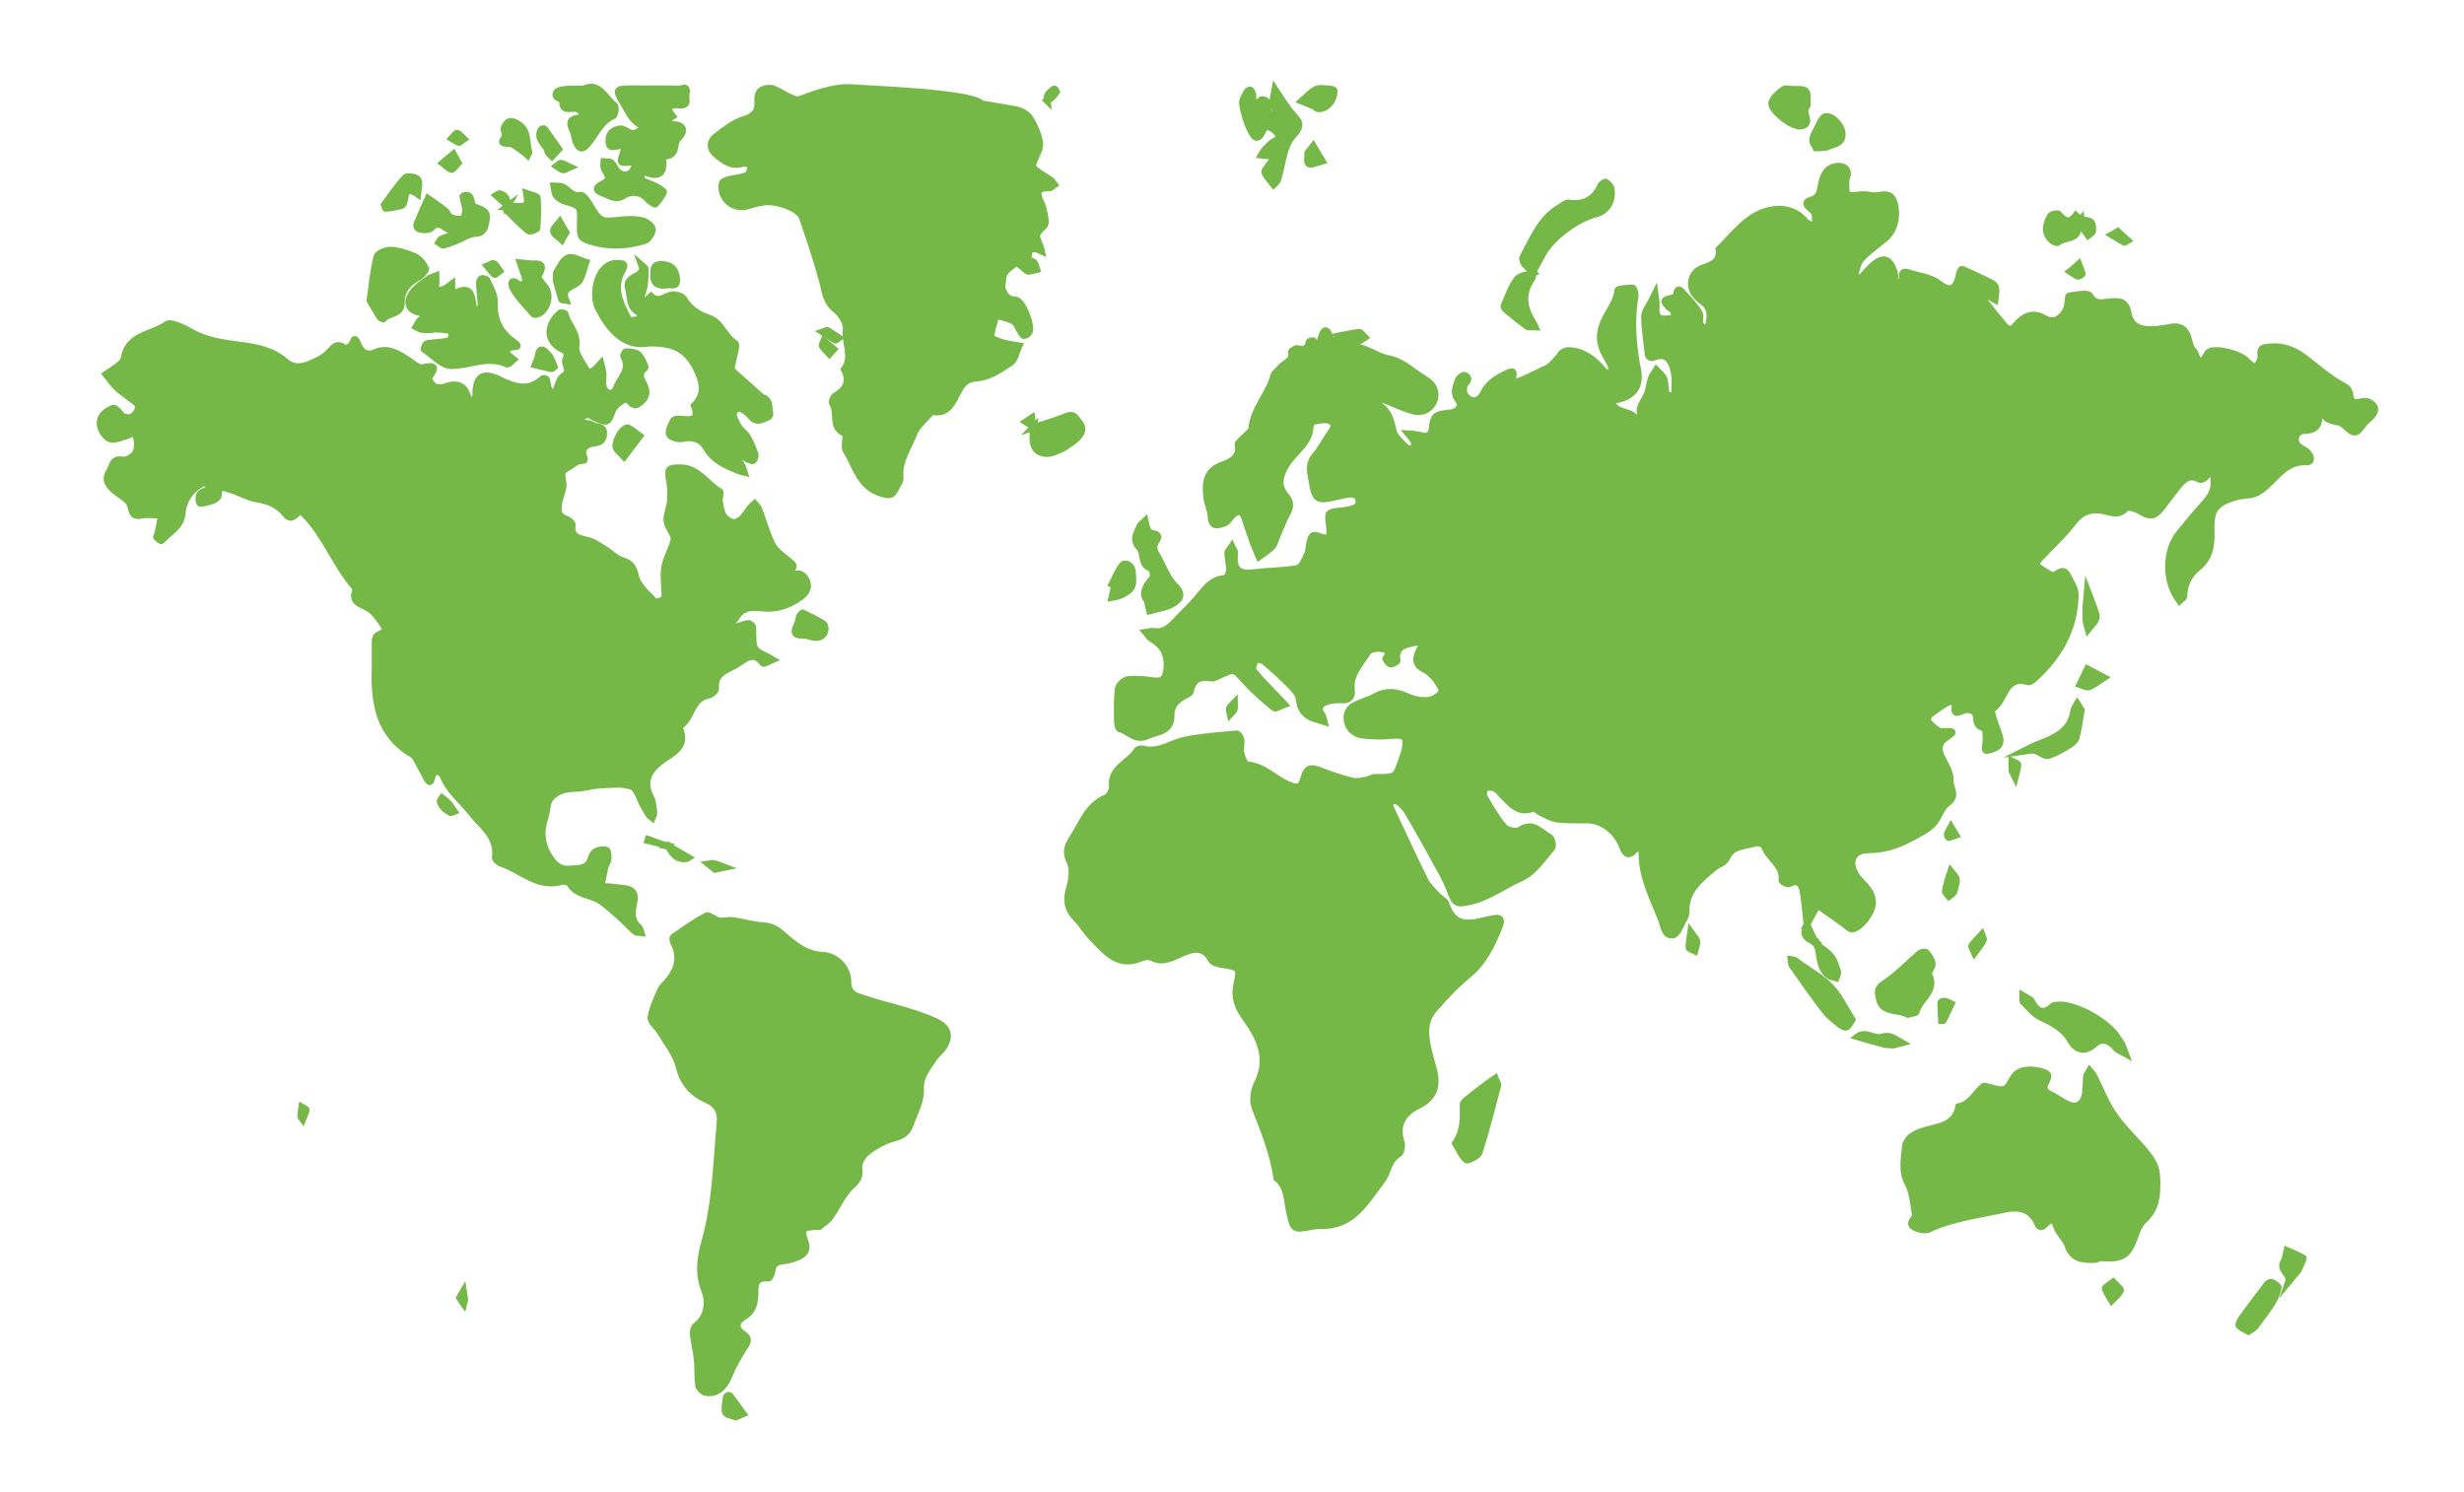 <?xml version="1.0" encoding="utf-8"?>
<!-- Generator: Adobe Illustrator 24.0.2, SVG Export Plug-In . SVG Version: 6.00 Build 0)  -->
<svg version="1.1" id="Layer_1" xmlns="http://www.w3.org/2000/svg" xmlns:xlink="http://www.w3.org/1999/xlink" x="0px" y="0px"
	 viewBox="0 0 185 112" style="enable-background:new 0 0 185 112;" xml:space="preserve">
<style type="text/css">
	.st0{fill:#75B848;stroke:#75B848;stroke-width:0.5;stroke-miterlimit:10;}
</style>
<g id="BOYkPe.tif_1_">
	<g>
		<path class="st0" d="M135.68,69.52c-0.1-0.87-0.17-1.74-0.31-2.6c-0.1-0.58-0.39-0.9-1.05-0.55c-0.11,0.06-0.55-0.19-0.54-0.25
			c0.16-1.17-1.03-1.66-1.32-2.6c-0.04-0.13-0.47-0.27-0.65-0.21c-0.78,0.27-1.76,0.13-2.19,1.16c-0.12,0.3-0.62,0.44-0.91,0.68
			c-1.06,0.87-2.16,1.73-2.12,3.32c0,0.16-0.04,0.34-0.12,0.47c-0.27,0.45-0.51,1.21-0.85,1.27c-0.64,0.11-0.7-0.68-0.88-1.16
			c-0.62-1.58-1.44-3.11-1.46-4.88c0-0.47-0.11-0.82-0.63-0.26c-0.41,0.45-0.67,0.11-0.82-0.3c-0.41-1.14-1.52-2.02-2.6-2.03
			c-0.77-0.01-1.55,0.02-2.32-0.07c-0.4-0.05-0.79-0.29-1.17-0.46c-0.23-0.1-0.5-0.4-0.65-0.34c-1.09,0.42-1.63-0.35-2.26-0.95
			c-0.2-0.19-0.36-0.45-0.59-0.56c-0.21-0.1-0.56-0.11-0.72,0c-0.13,0.09-0.16,0.51-0.06,0.68c0.45,0.77,0.91,1.57,1.49,2.24
			c0.21,0.24,0.91,0.38,1.16,0.21c1-0.67,1.57,0.18,2.25,0.55c0.16,0.09,0.27,0.66,0.16,0.79c-0.75,0.83-1.27,1.8-2.45,2.33
			c-1.23,0.55-2.33,1.4-3.69,1.7c-1.08,0.24-1.14,0.15-1.53-0.89c-0.3-0.8-0.75-1.55-1.16-2.3c-0.65-1.19-1.31-2.37-2-3.53
			c-0.18-0.31-0.46-0.59-0.75-0.8c-0.13-0.09-0.4,0-0.61,0.01c0.02,0.15,0.01,0.32,0.07,0.45c0.85,1.82,1.69,3.65,2.58,5.45
			c0.21,0.42,0.58,0.76,0.9,1.12c0.22,0.24,0.61,0.41,0.7,0.69c0.61,1.88,1.95,1.43,3.29,1.12c0.81-0.18,0.96-0.05,0.66,0.67
			c-0.55,1.32-1.15,2.6-2.33,3.55c-0.93,0.76-1.76,1.66-2.55,2.57c-0.85,0.99-0.62,2.16-0.34,3.3c0.11,0.42,0.23,0.83,0.34,1.26
			c0.3,1.21,0.01,2.08-1.22,2.68c-1.06,0.52-1.65,1.42-1.22,2.72c0.08,0.26-0.01,0.78-0.19,0.88c-0.81,0.47-0.8,1.42-1.27,2.01
			c-1.18,1.51-2.14,3.44-4.54,3.37c-0.22-0.01-0.44,0.02-0.66,0.06c-1.48,0.28-1.43,0.27-1.74-1.12c-0.19-0.87-0.14-1.86-0.95-2.5
			c-0.26-1.86-0.97-3.57-1.64-5.31c-0.19-0.5-0.09-1.27,0.16-1.77c0.97-1.87,0.2-3.47-0.83-4.89c-0.64-0.88-0.92-1.6-0.68-2.66
			c0.27-1.18,0.16-1.21-1.09-1.4c-0.3-0.05-0.72-0.15-0.83-0.36c-0.59-1.11-1.46-0.82-2.28-0.46c-0.72,0.31-1.36,0.71-2.18,0.29
			c-0.21-0.11-0.57-0.07-0.8,0.03c-1.74,0.75-2.67-0.47-3.67-1.49c-0.46-0.47-0.79-1.05-1.25-1.52c-0.64-0.66-0.74-1.33-0.48-2.22
			c0.19-0.64,0.3-1.49,0.03-2.04c-0.39-0.78-0.1-1.26,0.25-1.81c0.7-1.09,1.12-2.4,2.48-2.96c0.23-0.1,0.49-0.55,0.46-0.81
			c-0.16-1.46,1.29-1.8,1.85-2.74c0.06-0.1,0.32-0.15,0.45-0.12c1.18,0.34,2.11-0.45,3.16-0.66c1.27-0.26,2.59-0.35,3.89-0.47
			c0.1-0.01,0.3,0.29,0.32,0.46c0.04,0.32-0.08,0.67-0.01,0.98c0.08,0.33,0.29,0.88,0.47,0.89c1.24,0.08,2.02,1.03,3.06,1.47
			c0.59,0.25,0.96,0.39,1.19-0.47c0.23-0.83,0.54-0.84,1.32-0.53c0.76,0.3,1.54,0.55,2.34,0.75c0.33,0.08,0.72-0.03,1.07-0.09
			c0.21-0.03,0.4-0.19,0.6-0.19c1.59,0.01,1.59,0.02,2.07-1.45c0.08-0.26,0.2-0.52,0.23-0.79c0.12-0.85-0.09-0.97-1.06-0.89
			c-0.7,0.06-1.43,0.05-2.13-0.03c-0.8-0.1-1.29-0.73-1.19-1.49c0.03-0.26,0.24-0.58,0.46-0.7c0.52-0.29,1.13-0.43,1.65-0.72
			c0.81-0.44,1.55-0.39,2.37-0.01c0.48,0.22,1.06,0.34,1.58,0.3c0.37-0.02,0.84-0.3,1.04-0.61c0.11-0.16-0.22-0.67-0.43-0.96
			c-0.23-0.3-0.53-0.59-0.86-0.75c-0.83-0.4-0.62-0.97-0.33-1.57c0.08-0.16,0.18-0.31,0.27-0.47c-0.2,0-0.41-0.03-0.61,0.01
			c-0.73,0.17-1.57,0.25-1.38,1.38c0.01,0.06-0.35,0.28-0.51,0.25c-0.14-0.03-0.38-0.4-0.35-0.43c0.48-0.58-0.09-0.71-0.39-0.74
			c-0.32-0.04-0.83,0.06-0.96,0.28c-0.53,0.87-1.35,1.64-1.22,2.79c0.06,0.56-0.14,0.82-0.73,0.79c-0.38-0.02-0.78,0-1.13,0.13
			c-0.45,0.16-0.77,0.45-0.35,0.98c0.1,0.13,0.11,0.34,0.16,0.52c-0.15-0.05-0.3-0.1-0.45-0.14c-0.84-0.19-1.34-0.63-1.43-1.56
			c-0.04-0.37-0.4-0.75-0.69-1.05c-0.61-0.62-1.26-1.2-1.92-1.76c-0.17-0.14-0.46-0.13-0.69-0.19c-0.05,0.3-0.26,0.73-0.13,0.88
			c0.61,0.76,1.32,1.44,1.99,2.15c0.12,0.13,0.23,0.25,0.35,0.38c-0.27,0.1-0.66,0.35-0.78,0.26c-0.76-0.62-1.52-1.27-2.18-2
			c-0.84-0.94-0.79-0.98-1.94-0.43c-0.19,0.09-0.43,0.22-0.61,0.19c-0.86-0.16-1.38,0.1-1.56,1.01c-0.03,0.15-0.33,0.26-0.52,0.36
			c-0.57,0.32-0.94,0.75-0.93,1.44c0.01,1.24-1.04,1.19-1.81,1.54c-0.89,0.4-1.38-0.37-2.06-0.54c-0.1-0.03-0.17-0.39-0.17-0.6
			c-0.01-0.81-0.04-1.63,0.07-2.44c0.04-0.26,0.46-0.63,0.73-0.66c0.65-0.07,1.32,0,1.97,0.09c0.57,0.07,0.82-0.15,0.91-0.67
			c0.19-1.1-0.14-1.94-1.14-2.5c-0.17-0.1-0.27-0.31-0.41-0.47c0.21-0.03,0.43-0.11,0.63-0.07c0.83,0.13,1.34-0.47,1.78-0.95
			c0.5-0.54,1.06-1.03,1.5-1.58c0.58-0.7,1.04-1.37,2.03-1.45c0.14-0.01,0.34-0.39,0.35-0.6c0.01-0.43-0.13-0.87-0.13-1.31
			c0-0.16,0.2-0.32,0.31-0.49c0.07,0.16,0.22,0.33,0.21,0.48c-0.1,1.19,0.19,1.65,1.51,1.48c1.06-0.14,2.15-0.11,3.2-0.31
			c0.3-0.06,0.56-0.63,0.73-1.01c0.15-0.34,0.13-0.75,0.25-1.11c0.07-0.21,0.12-0.49,0.56-0.32c0.76,0.29,0.94,0.13,0.88-0.52
			c0-0.05-0.01-0.11-0.01-0.16c-0.15-1.09-0.15-1.09,0.82-1.2c0.05-0.01,0.11,0,0.17-0.01c0.52-0.1,1.31-0.14,1.21-0.77
			c-0.11-0.67-0.83-0.47-1.39-0.34c-1.91,0.43-1.86,0.4-2.2-1.53c-0.11-0.6-0.08-1.02,0.31-1.49c0.42-0.5,0.73-1.1,1.11-1.64
			c0.24-0.34,0.48-0.75,0.02-0.97c-0.33-0.16-0.8-0.04-1.21,0.02c-0.11,0.02-0.28,0.24-0.28,0.38c-0.05,1.29-1.19,1.9-1.78,2.86
			c-0.51,0.82-0.73,1.59-0.05,2.37c0.4,0.46,0.35,0.85,0.08,1.34c-0.31,0.56-0.52,1.17-0.78,1.76c-0.11,0.24-0.16,0.54-0.33,0.71
			c-0.29,0.29-0.66,0.51-0.99,0.76c-0.14-0.34-0.3-0.68-0.43-1.02c-0.22-0.61-0.42-1.23-0.63-1.85c-0.19-0.57-0.5-0.69-0.95-0.23
			c-0.19,0.2-0.35,0.5-0.57,0.57c-0.45,0.15-1,0.38-1.03-0.51c-0.02-0.5-0.29-0.98-0.33-1.49c-0.09-1.01-0.07-1.92,1.22-2.38
			c0.4-0.14,1.37-0.51,1.14-1.49c-0.04-0.15,0.32-0.41,0.5-0.61c0.18-0.2,0.5-0.38,0.52-0.6c0.15-1.51,1.29-2.6,1.67-4.01
			c0.05-0.2,0.31-0.33,0.44-0.52c0.28-0.42,1.04-0.5,0.88-1.24c-0.01-0.06,0.29-0.28,0.41-0.26c0.46,0.09,0.83,0.11,0.91-0.5
			c0.01-0.04,0.29-0.12,0.33-0.08c0.34,0.41,0.44,0.33,0.57-0.16c0.07-0.28,0.34-1.17,0.69-0.07c0,0.01,0.21-0.05,0.32-0.07
			c0.62-0.12,1.23-0.27,1.85-0.34c0.13-0.02,0.3,0.25,0.44,0.39c-0.13,0.08-0.24,0.18-0.38,0.24c-0.48,0.23-0.18,0.49,0.04,0.54
			c0.73,0.18,1.37,0.67,2.06,0.8c1.18,0.21,1.91,1.06,2.85,1.6c0.69,0.4,0.87,1.12,0.56,1.71c-0.33,0.63-0.94,0.8-1.56,0.62
			c-0.73-0.21-1.42-0.55-2.13-0.82c-0.17-0.07-0.37-0.08-0.55-0.12c0.05,0.17,0.04,0.42,0.16,0.49c0.71,0.46,0.91,1.12,1.07,1.93
			c0.1,0.51,0.67,0.94,1.08,1.35c0.08,0.08,0.39-0.07,0.59-0.11c-0.05-0.17-0.08-0.36-0.17-0.52c-0.1-0.18-0.25-0.32-0.38-0.48
			c0.19,0.01,0.39,0.02,0.58,0.05c0.27,0.04,0.55,0.15,0.81,0.13c0.14-0.01,0.36-0.22,0.38-0.36c0.18-1.25,0.17-1.24,1.47-1.4
			c0.56-0.07,0.84-0.57,0.56-0.91c-0.46-0.56-0.2-1.02-0.05-1.51c0.05-0.17,0.36-0.42,0.47-0.39c0.26,0.08,0.42,0.27,0.11,0.59
			c-0.16,0.16-0.21,0.62-0.09,0.82c0.35,0.65,1.05,0.67,1.39-0.02c0.37-0.76,0.99-1.15,1.68-1.49c0.31-0.15,0.81-0.42,0.5,0.36
			c-0.01,0.02,0.33,0.26,0.44,0.22c0.6-0.24,1.19-0.54,1.78-0.82c0.1-0.05,0.19-0.12,0.3-0.14c0.28-0.06,1.01-0.86,1.14-1.1
			c0.09-0.16,0.39-0.29,0.6-0.28c1.13,0.05,1.93,0.69,2.61,1.52c0.13,0.16,0.38,0.22,0.57,0.32c0-0.26,0.07-0.55-0.03-0.76
			c-0.27-0.56-0.64-0.99-0.76-1.71c-0.25-1.6,1.14-2.52,1.29-3.91c0.01-0.1,0.73-0.15,1.13-0.15c0.06,0,0.21,0.4,0.17,0.6
			c-0.31,1.85-0.17,3.69,0.19,5.51c0.25,1.26-0.29,2.02-1.58,2.28c-0.15,0.03-0.29,0.11-0.43,0.17c0.13,0.16,0.24,0.36,0.41,0.48
			c0.51,0.36,1.32,0.25,1.59,1c0.02,0.05,0.21,0.08,0.28,0.04c0.07-0.04,0.15-0.23,0.12-0.27c-0.52-0.71,0.05-1.22,0.3-1.8
			c0.17-0.39,0.19-0.84,0.33-1.24c0.08-0.23,0.25-0.42,0.38-0.63c0.2,0.22,0.48,0.41,0.57,0.67c0.12,0.35,0.08,0.75,0.17,1.12
			c0.02,0.08,0.27,0.13,0.41,0.14c0.08,0,0.24-0.1,0.24-0.16c-0.01-0.59,0.06-1.2-0.09-1.76c-0.17-0.64-0.5-1.31-1.39-0.98
			c-0.51,0.19-0.53-0.1-0.56-0.45c-0.08-0.86-0.24-1.72-0.24-2.58c0-0.39,0.34-0.78,0.52-1.17c0.09-0.19,0.19-0.38,0.28-0.56
			c0.03,0.21,0.06,0.42,0.08,0.63c0.06,0.59-0.29,1.41,0.91,1.26c0.53-0.07,0.54-0.23,0.37-0.59c-0.06-0.13-0.27-0.19-0.37-0.31
			c-0.41-0.48-0.41-0.48,0.3-0.66c0.12-0.03,0.32-0.15,0.32-0.23c0.02-0.41,0.15-0.52,0.44-0.19c0.43,0.48,0.88,0.95,1.23,1.48
			c0.15,0.22,0.04,0.6,0.1,0.89c0.03,0.12,0.2,0.29,0.32,0.3c0.11,0.01,0.3-0.15,0.33-0.27c0.13-0.61,0.18-1.2-0.41-1.65
			c-0.26-0.2-0.53-0.42-0.7-0.7c-0.43-0.69-0.15-1.58,0.61-1.86c0.7-0.26,1.39-0.45,1.26-1.42c1.16-1.13,2.14-2.58,3.83-2.94
			c0.96-0.2,1.97-0.01,2.68,0.87c0.15,0.18,0.47,0.23,0.72,0.33c-0.01-0.32,0.04-0.65-0.04-0.95c-0.05-0.18-0.28-0.32-0.44-0.47
			c-0.31-0.3-0.16-0.44,0.17-0.54c0.49-0.14,0.66-0.48,0.73-0.98c0.06-0.42,0.2-0.89,0.47-1.21c0.2-0.24,0.66-0.38,0.98-0.35
			c0.4,0.04,0.69,0.34,0.5,0.84c-0.02,0.05-0.04,0.11-0.05,0.16c-0.04,1.28-0.04,1.27,1.18,1.13c0.27-0.03,0.55,0.05,0.82,0.08
			c0.58,0.07,1.34-0.45,1.62,0.56c0.28,1.02,0,2.11-0.73,2.69c-0.6,0.48-1.23,0.94-1.75,1.49c-0.26,0.27-0.34,0.74-0.45,1.12
			c-0.03,0.1,0.1,0.26,0.19,0.37c0.02,0.02,0.21-0.05,0.28-0.12c0.27-0.27,0.51-0.58,0.8-0.84c0.82-0.73,1.3-0.59,1.65,0.45
			c0.07,0.21,0.03,0.45,0.1,0.65c0.04,0.1,0.21,0.18,0.34,0.21c0.04,0.01,0.2-0.16,0.19-0.22c-0.07-0.43-0.09-0.78,0.52-0.56
			c0.74,0.27,1.52,0.27,2.24,0.83c0.87,0.67,1.3,0.35,1.51-0.8c0.02-0.12,0.17-0.33,0.18-0.32c0.78,0.35,1.57,0.71,2.33,1.1
			c0.12,0.06,0.22,0.27,0.23,0.41c0.02,0.27-0.04,0.54-0.07,0.81c-0.18-0.1-0.36-0.22-0.54-0.31c-0.14-0.07-0.3-0.1-0.45-0.14
			c0.05,0.16,0.06,0.35,0.16,0.48c0.47,0.61,0.95,1.2,1.44,1.79c0.26,0.32,0.53,0.59,0.92,0.12c0.61-0.75,1.33-1.05,2.14-0.58
			c0.56,0.32,0.9,0.23,1.28-0.1c0.2-0.17,0.36-0.43,0.45-0.68c0.1-0.29,0.06-0.86,0.16-0.88c0.53-0.09,1.42-0.25,1.55-0.02
			c0.45,0.76,1.01,0.48,1.57,0.45c0.67-0.04,1.16-0.07,1.33,0.91c0.17,0.98,0.95,1.26,2.06,1.17c0.33-0.03,0.66-0.07,0.98-0.14
			c0.79-0.19,1.28,0.07,1.48,0.88c0.08,0.32,0.17,0.7,0.39,0.89c0.23,0.2,0.31,1.55,1.02,0.19c0.28-0.55,2.42-0.03,2.95,0.55
			c0.2,0.22,0.47,0.37,0.7,0.56c0.13-0.32,0.42-0.67,0.37-0.96c-0.1-0.59,0.17-0.6,0.61-0.65c1.05-0.12,1.92,0.24,2.73,0.86
			c0.95,0.73,1.87,1.55,2.92,2.1c0.62,0.32,0.3,0.96,0.67,1.16c0.3,0.16,0.84-0.15,1.15,0.01c0.65,0.32,0.62,0.74,0.04,1.26
			c-0.12,0.11-0.26,0.2-0.35,0.33c-0.65,0.86-0.7,0.91-1.51,0.15c-0.48-0.45-1.41-0.1-1.58-0.99c-0.11,0.12-0.32,0.24-0.32,0.36
			c0.01,0.8-0.4,1.04-1.15,1.05c-0.54,0.01-0.81,0.68-0.45,1.09c0.21,0.24,0.57,0.34,0.78,0.58c0.2,0.24,0.39,0.71-0.17,0.68
			c-0.94-0.04-1.56,0.43-2.16,1.02c-0.47,0.46-0.92,0.98-1.48,1.28c-0.47,0.25-1.11,0.17-1.65,0.34c-1.6,0.51-1.87,0.98-1.81,2.7
			c0.04,1.01-0.15,1.92-1.04,2.63c-0.63,0.51-1,1.26-1.01,2.13c0,0.11-0.22,0.22-0.33,0.33c-0.06-0.09-0.12-0.17-0.18-0.26
			c-0.91-1.39-0.86-3.54,0.15-4.8c0.62-0.77,1.25-1.53,1.92-2.27c0.42-0.47,0.74-0.95,0.69-1.62c-0.02-0.35,0.03-0.71,0.05-1.07
			c-0.23,0.25-0.45,0.52-0.7,0.76c-0.1,0.09-0.32,0.19-0.4,0.15c-0.83-0.49-1.28,0.07-1.72,0.61c-0.42,0.51-0.79,1.05-1.2,1.56
			c-0.52,0.64-0.84,0.64-1.61,0.18c-0.29-0.18-0.91-0.34-1.02-0.21c-0.54,0.63-1.11,0.32-1.68,0.21c-0.96-0.19-1.68,0.07-2.3,0.89
			c-0.66,0.87-1.48,1.62-2.24,2.42c-0.68,0.71-0.69,0.73,0.19,1.26c0.18,0.11,0.41,0.29,0.58,0.26c0.37-0.06,0.73-0.63,1.06,0.01
			c0.25,0.48,0.6,1,0.59,1.49c-0.05,2.56-1.23,4.61-3.11,6.3c-0.12,0.1-0.32,0.24-0.43,0.21c-1.84-0.56-1.7,1.55-2.74,2.06
			c-0.06,0.03,0.06,0.47,0.14,0.71c0.14,0.47,0.35,0.93,0.47,1.4c0.13,0.54-0.17,0.8-0.68,0.92c-0.33,0.08-0.49,0.19-0.4-0.31
			c0.08-0.44,0.04-1.29-0.08-1.31c-0.71-0.15-0.54-0.65-0.65-1.09c-0.04-0.15-0.45-0.3-0.69-0.29c-0.4,0.01-1.15,0.72-0.79-0.48
			c-0.19-0.04-0.43-0.17-0.55-0.1c-0.51,0.29-1.01,0.63-1.47,0.99c-0.1,0.08-0.13,0.46-0.04,0.54c0.3,0.28,0.68,0.71,1.01,0.69
			c1.32-0.08,0.65,0.17,0.16,0.57c-0.5,0.4-0.42,0.93-0.12,1.48c0.27,0.51,0.62,1.09,0.58,1.62c-0.04,0.54,0.59,1.14-0.2,1.7
			c-0.5,0.35-0.66,1.14-1.11,1.59c-0.44,0.44-1.05,0.73-1.61,1.03c-1.01,0.56-2.05,0.9-3.27,0.9c-1.19,0-1.52,1.01-0.82,1.99
			c0.47,0.65,1.26,1.1,1.17,2.09c-0.07,0.68-0.89,1.79-1.54,1.87c-0.11,0.01-0.25-0.13-0.37-0.21c-0.22-0.16-0.43-0.33-0.65-0.48
			c-0.52-0.37-1.04-0.74-1.57-1.11c-0.28,0.52-0.56,1.03-0.84,1.55L135.68,69.52z"/>
		<path class="st0" d="M28.16,50.2c0-0.55,0-1.1,0-1.66c0-0.22-0.02-0.45,0.05-0.66c0.11-0.36,1.01-0.29,0.58-0.93
			c-0.33-0.49-0.7-1.05-1.19-1.31c-0.61-0.33-1.27-0.46-0.87-1.37c0.01-0.03-0.03-0.1-0.06-0.14c-1.48-1.69-2.22-3.89-3.82-5.52
			c-0.34-0.34-0.39-0.18-0.57-0.02c-0.32,0.27-0.51,0.45-0.89-0.04c-0.5-0.64-1.26-0.94-2.11-1.08c-0.69-0.11-1.32-0.52-2.01-0.71
			c-0.33-0.09-0.92-0.42-0.87,0.44c0.01,0.13-0.26,0.34-0.44,0.4c-0.32,0.11-0.94,0.24-0.96,0.19c-0.18-0.47-0.06-0.84,0.53-0.96
			c0.1-0.02,0.15-0.3,0.23-0.46c-0.19-0.03-0.44-0.14-0.58-0.06c-0.88,0.46-1.42,1.28-1.49,2.2c-0.09,1.1-1,1.44-1.57,2.1
			c-0.01,0.01-0.27-0.15-0.37-0.27c-0.03-0.04,0.08-0.19,0.1-0.3c0.09-0.44,0.18-0.89,0.27-1.34c-0.49-0.01-1-0.1-1.47-0.01
			c-0.59,0.11-0.7-0.06-0.82-0.62c-0.13-0.63-0.88-0.88-1.33-1.31c-0.54-0.51-0.6-0.88-0.27-1.39c0.22-0.35,0.19-0.99,0.97-0.83
			c0.29,0.06,0.81-0.24,0.97-0.52c0.18-0.32,0.17-0.84,0.06-1.22c-0.15-0.52-0.5-0.11-0.78-0.05c-0.55,0.12-1.12,0.55-1.62-0.14
			c-0.59-0.82-0.36-1.57,0.68-1.97c0.09-0.03,0.27,0.15,0.39,0.26c0.12,0.11,0.19,0.3,0.32,0.36c0.47,0.2,0.81,0.1,1.08-0.39
			c0.24-0.44-0.02-0.59-0.28-0.79c-0.42-0.33-0.86-0.62-1.25-0.98c-0.31-0.29-0.55-0.67-0.82-1c0.34-0.23,0.69-0.44,1-0.7
			c0.16-0.13,0.34-0.33,0.37-0.53c0.31-1.78,2.11-1.72,3.19-2.51c0.32-0.23,1.27,0.25,1.84,0.57c1.12,0.64,2.39,0.82,3.58,0.97
			c1.32,0.17,2.52,0.38,3.53,1.27c0.53,0.47,1.15,0.41,1.71,0.19c0.55-0.22,1.14-0.48,1.52-0.9c0.38-0.41,0.61-0.74,1.18-0.33
			c0.08,0.06,0.45-0.1,0.53-0.24c0.18-0.31,0.2-0.72,0.48-0.04c0.22,0.53,0.6,0.91,1.29,0.61c0.93-0.4,1.68,0.07,2.43,0.55
			c0.36,0.23,0.8,0.66,1.11,0.59c1.06-0.23,1.03,0.01,0.48,0.75c-0.06,0.08,0.21,0.54,0.41,0.66c0.21,0.12,0.57,0.13,0.81,0.04
			c0.9-0.34,1.48-0.14,1.74,0.83c0.03,0.12,0.23,0.19,0.35,0.29c0.08-0.18,0.23-0.35,0.22-0.53c-0.01-1.38,0.54-1.75,1.8-1.13
			c1.11,0.55,2.17,0.91,3.23-0.08c0.04-0.04,0.26,0,0.27,0.04c0.08,0.26,0.09,0.55,0.21,0.79c0.09,0.17,0.32,0.26,0.49,0.39
			c0.03-0.19,0.03-0.39,0.1-0.56c0.12-0.29,0.23-0.69,0.46-0.83c0.65-0.4,0.04-0.91,0.19-1.27c0.29-0.67-0.19-0.68-0.54-0.92
			c-0.91-0.63-0.85-1.72,0.13-2.58c0.06-0.05,0.36,0.03,0.38,0.08c0.17,0.83,0.96,1.38,0.81,2.43c-0.09,0.62,0.58,1.34,0.9,2.02
			c0.17-0.08,0.36-0.14,0.5-0.26c0.17-0.14,0.31-0.33,0.46-0.49c0.06,0.25,0.15,0.5,0.17,0.75c0.03,0.36-0.08,0.76,0.04,1.08
			c0.2,0.54,0.76,0.58,0.95,0.05c0.27-0.76,1.14-1.41,0.55-2.39c-0.04-0.06,0.13-0.37,0.18-0.36c0.32,0.04,0.73,0.03,0.93,0.22
			c0.27,0.26,0.56,0.97,0.51,1.01c-0.64,0.45-0.21,0.94-0.05,1.33c0.23,0.56,0.13,0.88-0.33,1.27c-0.49,0.41-0.63,0.03-0.91-0.21
			c-0.21-0.17-1,0.39-1.15,0.79c-0.36,0.97-0.36,0.97-1.29,0.59c-0.2-0.08-0.42-0.29-0.59-0.26c-0.3,0.06-0.56,0.27-0.84,0.41
			c0.21,0.07,0.43,0.16,0.64,0.22c0.16,0.05,0.36,0.02,0.48,0.11c0.3,0.25,0.98,0.01,0.93,0.72c-0.04,0.57-0.36,0.64-0.87,0.7
			c-0.38,0.05-0.86,0.4-0.65,0.92c0.21,0.51-0.04,0.32-0.32,0.39c-0.33,0.08-0.6,0.38-0.92,0.54c-0.56,0.27-0.34,0.64-0.29,1.1
			c0.05,0.46-0.2,0.94-0.3,1.42c-0.12,0.58-0.14,1.1,0.58,1.33c0.17,0.05,0.42,0.29,0.41,0.42c-0.13,1.01,0.61,0.99,1.25,1.18
			c0.45,0.14,0.86,0.43,1.27,0.69c0.42,0.26,0.78,0.67,1.24,0.8c0.68,0.2,0.84,0.54,1.01,1.23c0.17,0.71,0.9,1.29,1.44,1.88
			c0.07,0.08,0.73-0.18,0.73-0.3c0.04-0.75-0.13-1.52-0.02-2.25c0.11-0.72,0.54-1.38,0.71-2.1c0.06-0.26-0.19-0.62-0.35-0.91
			c-0.26-0.46-0.21-0.83-0.05-1.36c0.22-0.74,0.18-1.61,0.03-2.38c-0.17-0.84,0.23-0.76,0.78-0.78c1.4-0.04,2.01,1.22,3.04,1.79
			c0.1,0.05-0.07,0.49-0.03,0.73c0.08,0.41,0.12,0.92,0.38,1.19c0.64,0.69,1.19,0.47,1.87-0.63c0.09-0.15,0.26-0.26,0.39-0.38
			c0.1,0.12,0.25,0.23,0.3,0.37c0.35,0.91,0.6,1.86,1.03,2.72c0.23,0.45,0.72,0.79,1.13,1.13c0.37,0.3,0.77,0.52,0.03,0.86
			c-0.16,0.07-0.25,0.32-0.36,0.49c0.19-0.01,0.45,0.04,0.56-0.06c0.54-0.48,0.99-0.2,1.2,0.26c0.2,0.44,0.07,0.88-0.45,1.25
			c-0.89,0.64-1.81,0.94-2.89,0.82c-0.73-0.08-1.43-0.09-1.9,0.66c-0.25,0.39-0.65,0.7-0.98,1.04c0.42-0.13,0.84-0.26,1.27-0.39
			c0.21-0.06,0.42-0.16,0.63-0.15c0.11,0,0.3,0.2,0.3,0.31c0,1.67,0,1.67,1.06,2.16c0.14,0.07,0.27,0.17,0.41,0.25
			c-0.24,0.1-0.66,0.33-0.7,0.28c-0.79-1.06-1.44-0.21-2.1,0.14c-0.7,0.38-1.57,0.63-1.46,1.73c0.02,0.16-0.31,0.48-0.52,0.51
			c-1.33,0.23-1.24,1.73-2.16,2.32c-0.03,0.02-0.05,0.11-0.04,0.15c0.66,1.48-0.64,1.9-1.43,2.52c-0.97,0.76-1.31,1.56-0.72,2.71
			c0.17,0.33,0.18,0.75,0.23,1.13c0.02,0.12-0.08,0.25-0.13,0.38c-0.08-0.07-0.18-0.12-0.24-0.2c-0.15-0.23-0.28-0.47-0.42-0.71
			c-0.29-0.5-0.48-1.31-0.89-1.45c-0.74-0.25-1.62-0.13-2.43-0.09c-0.52,0.02-1.04,0.2-1.56,0.23c-0.66,0.04-1.28,0.05-1.86,0.51
			c-0.58,0.46-0.44,1.06-0.62,1.61c-0.39,1.14-0.32,2.12,0.37,3.13c0.38,0.57,0.79,0.88,1.48,0.81c0.65-0.06,1.37,0.04,1.59-0.84
			c0.05-0.19,0.21-0.42,0.38-0.5c0.23-0.1,0.55-0.15,0.77-0.07c0.11,0.04,0.14,0.43,0.12,0.66c-0.02,0.21-0.18,0.4-0.23,0.61
			c-0.11,0.47-0.19,0.95-0.29,1.42c0.46,0.05,0.92,0.1,1.39,0.14c1.01,0.08,1.26,0.31,1.02,1.37c-0.15,0.68-0.07,1.17,0.44,1.62
			c0.09,0.08,0.09,0.25,0.13,0.37c-0.15-0.02-0.34,0.01-0.43-0.07c-0.36-0.31-0.68-0.68-1.03-0.99c-0.53-0.46-1.04-0.96-1.62-1.34
			c-0.72-0.47-1.74-0.39-2.26-1.27c-0.08-0.13-0.42-0.21-0.6-0.16c-1.82,0.52-3.06-0.87-4.56-1.37c-0.19-0.06-0.46-0.32-0.44-0.45
			c0.22-1.56-1.01-2.34-1.79-3.34c-0.7-0.9-1.64-1.6-2.1-2.71c-0.14-0.33-0.69-0.73-0.88,0.11c-0.08,0.37-0.2,0.33-0.35,0.04
			c-0.18-0.34-0.36-0.68-0.55-1.01c-0.16-0.28-0.29-0.66-0.54-0.81C28.47,55.21,28.07,52.82,28.16,50.2z"/>
		<path class="st0" d="M76.16,8.21c0.46,0.07,0.91,0.29,1.17,0.67c0.27,0.4,0.92,1.68,0.69,2.3c-0.59,1.57-0.92,1.17,0.88,2.35
			c0.12,0.08,0.18,0.23,0.27,0.34c-0.12,0.08-0.24,0.24-0.36,0.24c-0.91-0.03-1.06,0.32-0.65,1.1c0.21,0.41,0.25,0.91,0.34,1.37
			c0.02,0.12-0.04,0.31-0.13,0.4c-0.64,0.64-0.64,0.63-0.27,1.51c0.05,0.12,0.07,0.26,0.1,0.39c-0.14-0.06-0.27-0.17-0.42-0.18
			c-0.16-0.01-0.44,0.01-0.48,0.1c-0.09,0.21-0.11,0.47-0.05,0.69c0.02,0.1,0.32,0.12,0.41,0.24c0.11,0.14,0.13,0.35,0.19,0.52
			c-0.21,0.05-0.41,0.1-0.62,0.13c-0.04,0.01-0.1-0.04-0.15-0.07c-0.27-0.2-0.69-0.62-0.78-0.56c-0.4,0.26-0.96,0.66-0.98,1.03
			c-0.01,0.33-0.16,0.77-0.04,1.01c0.15,0.32,0.35,0.73,0.96,0.73c0.52,0,1.27,1.92,1.04,2.42c-0.06,0.13-0.24,0.23-0.39,0.27
			c-0.06,0.01-0.18-0.18-0.26-0.29c-0.18-0.27-0.28-0.65-0.52-0.79c-0.39-0.23-0.88-0.3-1.32-0.44c-0.15,0.54-0.35,1.07-0.39,1.62
			c-0.01,0.12,0.57,0.32,0.89,0.42c0.4,0.12,0.82,0.16,1.23,0.23c-0.21,0.43-0.3,1.04-0.64,1.27c-0.75,0.51-1.61,1.08-2.46,1.15
			c-0.83,0.06-1.12,0.37-1.46,0.99c-0.42,0.78-0.75,1.81-2.01,1.53c-0.46,0.56-1.11,1.06-1.35,1.7c-0.4,1.05-1.14,2.02-1.01,3.26
			c0.03,0.28-0.24,0.6-0.38,0.9c-0.24,0.5-0.5,0.45-1.04,0.29c-1.65-0.49-1.91-2.05-2.65-3.22c-0.2-0.32,0.1-1.21-0.05-1.27
			c-1.14-0.44-0.5-1.58-0.97-2.26c-0.07-0.1,0.05-0.47,0.18-0.55c0.82-0.48,1.19-1.09,0.7-2.01c0.7-0.95,0.02-1.99,0.15-2.99
			c0.06-0.47-0.36-1.16-0.78-1.49c-0.73-0.57-0.78-1.31-0.99-2.1c-0.43-1.63-0.98-3.24-1.53-4.84c-0.22-0.65-1.9-1.29-2.87-1.14
			c-0.42,0.06-0.84,0.17-1.25,0.29c-1.06,0.32-2.1-0.6-1.89-1.71c0.02-0.12,0.3-0.23,0.48-0.28c0.46-0.12,0.97-0.13,1.39-0.33
			c0.2-0.09,0.23-0.52,0.34-0.79c-0.24-0.03-0.5-0.14-0.71-0.08c-0.81,0.26-1.37-0.21-1.91-0.63c-0.54-0.43-0.57-1.01-0.06-1.4
			c0.65-0.49,1.32-1.04,2.07-1.27c0.79-0.24,1.13-0.61,1.07-1.37c-0.05-0.71,0.27-1,0.94-0.99c0.5,0.01,1.75,1.03,2.21,0.85
			c1.65-0.67,3.04-0.98,3.97-0.89c1.07,0.1,8.95,0.35,9.69,1.21L76.16,8.21z"/>
		<path class="st0" d="M61.51,92.1c-1.27,0.03-1.41,0.17-1.08,1.07c0.23,0.61,0.04,0.96-0.46,1.19c-0.34,0.16-0.73,0.28-1.11,0.32
			c-0.5,0.06-0.84,0.19-0.89,0.76c-0.02,0.19-0.19,0.54-0.26,0.54c-1.28-0.11-0.95,0.85-1.04,1.53c-0.07,0.57-0.25,1.03-0.8,1.35
			c-0.57,0.34-0.75,0.86-0.09,1.3c0.53,0.35,0.37,0.61,0.09,1.04c-0.47,0.71-0.87,1.47-1.2,2.25c-0.33,0.79-0.92,1.27-1.71,1.11
			c-0.2-0.04-0.48-0.32-0.51-0.52c-0.09-0.65-0.04-1.32-0.11-1.98c-0.07-0.64-0.23-1.27-0.3-1.91c-0.02-0.19,0.06-0.49,0.2-0.59
			c0.95-0.72,0.98-1.87,0.66-2.67c-0.51-1.29-0.31-2.49,0.01-3.64c0.83-2.93,0.87-5.94,1.15-8.93c0.08-0.81-0.19-1.38-0.97-1.72
			c-1.12-0.49-1.81-1.27-2.12-2.54c-0.23-0.93-0.91-1.75-1.42-2.6c-0.22-0.37-0.73-0.75-0.68-1.06c0.11-0.72,0.45-1.4,0.74-2.08
			c0.08-0.19,0.27-0.34,0.42-0.51c0.79-0.89,1.14-1.85,0.56-3c-0.06-0.13-0.11-0.39-0.05-0.43c0.82-0.57,1.63-1.15,2.5-1.61
			c0.19-0.1,0.6,0.31,0.93,0.37c0.34,0.06,0.71-0.07,1.06-0.02c0.73,0.1,1.45,0.33,2.19,0.38c0.58,0.04,0.99,0.19,1.45,0.59
			c0.89,0.77,1.75,1.57,3.12,1.64c1.03,0.05,1.89,0.99,1.88,2.02c0,0.97,0.75,1.08,1.14,1.21c1.78,0.6,3.65,0.93,5.38,1.72
			c0.97,0.44,1.21,1.07,0.67,1.93c-0.2,0.32-0.55,0.56-0.75,0.88c-0.45,0.72-1.04,1.3-0.99,2.34c0.04,0.88-0.48,1.78-0.79,2.66
			c-0.2,0.55-0.59,0.82-1.21,0.98c-0.72,0.19-1.42,0.58-2.01,1.04c-0.34,0.26-0.7,0.87-0.62,1.23c0.13,0.64-0.21,1-0.53,1.29
			c-0.72,0.66-1.06,1.55-1.6,2.32C62.11,91.71,61.68,91.95,61.51,92.1z"/>
		<path class="st0" d="M161.95,89.23c-0.03,0.91-0.22,1.71-0.96,2.37c-0.38,0.34-0.58,0.91-0.76,1.42
			c-0.44,1.24-0.94,1.56-2.41,1.44c-0.2-0.02-0.4,0.13-0.61,0.13c-0.84,0.01-1.61-0.04-1.95-1.06c-0.17-0.5-0.67-0.9-0.84-1.4
			c-0.22-0.65-0.44-0.63-0.85-0.21c-0.21,0.22-0.42,0.36-0.6-0.07c-0.49-1.15-1.5-1.25-2.51-1.03c-1.9,0.42-3.85,0.65-5.64,1.48
			c-0.28,0.13-0.77,0.02-1.08-0.14c-0.57-0.3,0.11-0.64,0.06-0.95c-0.14-0.79-0.18-1.66-0.55-2.34c-0.49-0.91-0.28-1.8-0.21-2.67
			c0.06-0.81,0.82-1.13,1.52-1.33c1.05-0.3,2.23-0.38,2.5-1.77c0.86-0.17,1.21-0.96,1.79-1.47c0.04-0.04,0.1-0.08,0.14-0.08
			c0.52,0.09,1.11,0.38,1.53,0.22c0.4-0.16,0.54-0.9,0.94-1.17c0.48-0.33,1.07-0.31,1.72-0.16c0.62,0.15,0.72,0.28,0.43,0.8
			c-0.22,0.4-0.16,0.72,0.3,0.93c0.68,0.31,1.48,1.03,2,0.86c0.83-0.27,0.66-1.37,0.74-2.17c0.01-0.16,0.16-0.32,0.24-0.47
			c0.1,0.12,0.23,0.23,0.3,0.37c0.49,0.96,0.88,1.99,1.47,2.88c0.6,0.9,1.39,1.67,2.12,2.48C161.8,87.27,162,87.76,161.95,89.23z"/>
		<path class="st0" d="M48.7,25.77c-1.83,0.33-2.95-1.02-3.77-2.6c-0.55-1.07-0.1-3.44,1.42-3.4c0.33,0.01,0.7-0.03,0.39,0.51
			c-0.74,1.26-0.23,2.41,0.37,3.53c0.05,0.09,0.12,0.25,0.19,0.25c0.26,0,0.52-0.05,0.79-0.08c-0.05-0.18-0.04-0.47-0.15-0.53
			c-0.75-0.41-0.57-1.15-0.76-1.79c-0.31-1.04,1.35-0.78,1-1.73c0.09,0.08,0.27,0.17,0.27,0.25c-0.02,0.55,0.01,1.13-0.16,1.64
			c-0.33,0.99-0.3,1.25,0.59,0.42c0.63,0.61,1.17-0.17,1.75-0.11c0.25,0.02,0.59,0.12,0.7,0.3c0.45,0.76,1.09,1.18,1.92,1.46
			c0.91,0.31,1.14,1.4,1.95,1.9c0.16,0.1-0.1,0.88-0.18,1.34c-0.03,0.21-0.09,0.42-0.14,0.62l2.33,2.09
			c0.58,0.14,0.5,0.59,0.58,1.05c0.07,0.41-0.06,0.4-0.33,0.52c-0.43,0.19-0.76,0.29-1.12-0.18c-0.22-0.29-0.79-0.66-0.96-0.56
			c-0.61,0.35-0.16,0.88,0.03,1.29c0.15,0.33,0.53,0.54,0.72,0.86c0.24,0.41,0.42,0.87,0.57,1.32c0.04,0.12-0.05,0.34-0.15,0.45
			c-0.05,0.05-0.26-0.05-0.4-0.09c-0.05-0.02-0.09-0.06-0.14-0.09c-0.4-0.24-0.8-0.48-1.19-0.72c0.29,0.41,0.6,0.82,0.87,1.24
			c0.1,0.16,0.13,0.36,0.19,0.54c-0.19-0.05-0.38-0.09-0.55-0.17c-0.9-0.37-1.77-0.75-2.3-1.68c-0.39-0.68-1.05-0.85-1.85-0.67
			c-0.29,0.07-0.88-0.15-0.93-0.34c-0.08-0.3,0.14-0.72,0.32-1.04c0.06-0.11,0.39-0.13,0.58-0.1c0.79,0.1,1.38,0.04,0.97-1.01
			c0.71-0.71,0.73-1.46,0.34-2.38C51.73,26.38,50.84,25.73,48.7,25.77z"/>
		<path class="st0" d="M32.31,24.75c-0.22,0-0.45,0.02-0.66-0.01c-0.15-0.02-0.28-0.13-0.42-0.2c0.1-0.17,0.17-0.36,0.3-0.49
			c0.24-0.23,0.96-0.4-0.05-0.59c-0.91-0.17-1.05-0.94-0.35-1.68c0.3-0.32,0.67-0.57,1.03-0.83c0.16-0.12,0.38-0.16,0.57-0.24
			c0,0.2,0.04,0.41,0.01,0.6c-0.11,0.6,0.27,0.5,0.58,0.4c0.22-0.07,0.41-0.28,0.61-0.42c0,0.2-0.01,0.41,0.02,0.6
			c0.01,0.05,0.19,0.13,0.25,0.1c1.2-0.6,1.22,0.25,1.34,1.04c0.02,0.11,0.22,0.2,0.34,0.29c0.08-0.12,0.25-0.24,0.24-0.35
			c-0.02-0.55-0.1-1.09-0.13-1.64c-0.01-0.14,0.05-0.36,0.15-0.41c0.1-0.05,0.38,0.03,0.42,0.11c0.23,0.54,0.6,1.11,0.57,1.65
			c-0.07,1.29,0.4,2.26,1.41,2.98c0.72,0.51-0.02,0.33-0.17,0.42c-0.17,0.11-0.35,0.2-0.52,0.3c0.14,0.13,0.28,0.25,0.42,0.37
			c0.1,0.08,0.2,0.16,0.3,0.24c-0.12,0.11-0.23,0.22-0.36,0.32c-0.04,0.03-0.12,0.05-0.16,0.03c-1.43-0.66-2.79,0.13-4.17,0.12
			c-0.69,0-1.38-0.79-2.05-1.24c-0.02-0.01,0.12-0.41,0.22-0.42c0.54-0.09,1.1-0.09,1.63-0.2c0.13-0.03,0.24-0.34,0.27-0.53
			c0.01-0.08-0.2-0.27-0.33-0.28c-0.43-0.06-0.87-0.07-1.31-0.1C32.31,24.72,32.31,24.74,32.31,24.75z"/>
		<path class="st0" d="M49,6.67c0.66,0,1.32-0.02,1.98,0.02c0.18,0.01,0.7-0.35,0.54,0.36c-0.08,0.38,0.27,0.9-0.52,0.84
			C50.33,7.84,49.92,8,50.5,8.73c-0.54,0.34-0.87,0.53,0.14,0.62c0.53,0.04,0.96,0.38,0.25,1.07c-0.33,0.32-0.01,1.25-0.93,1.3
			c-0.07,0-0.21,0.15-0.2,0.21c0.15,1.11-0.29,1.42-1.32,1c-0.07-0.03-0.29,0.15-0.32,0.26c-0.03,0.11,0.06,0.33,0.16,0.38
			c0.33,0.18,0.69,0.28,1.02,0.45c0.2,0.1,0.55,0.36,0.53,0.4c-0.16,0.33-0.38,0.65-0.63,0.92c-0.03,0.03-0.42-0.2-0.56-0.37
			c-0.51-0.64-1.35-0.6-1.78-0.31c-0.65,0.43-1.01,0.05-1.49-0.11c-0.6-0.2-0.79-0.42-0.08-0.77c0.78-0.38,0.12-0.81,0.04-1.22
			c-0.03-0.13,0-0.28,0.01-0.42c0.19,0.02,0.44-0.02,0.56,0.08c0.2,0.17,0.28,0.48,0.47,0.66c0.53,0.49,1.14,0.25,1.31-0.51
			c0.01-0.05-0.2-0.21-0.29-0.2c-0.82,0.1-0.87,0.1-0.62-0.64c0.15-0.44,0.14-0.68-0.35-0.57c-0.46,0.1-0.73,0.17-0.71-0.46
			c0.02-0.59,0.45-0.77,0.85-0.83c0.27-0.04,0.59,0.3,0.9,0.34c0.2,0.03,0.5-0.11,0.63-0.27c0.24-0.3-0.02-0.34-0.26-0.53
			c-0.42-0.33-0.69-0.87-0.97-1.36c-0.69-1.17-0.68-1.18,0.65-1.19C48.01,6.67,48.5,6.68,49,6.67C49,6.68,49,6.67,49,6.67z"/>
		<path class="st0" d="M95.15,11.69c-0.15-0.02-0.29-0.04-0.44-0.05c0.08-0.13,0.13-0.28,0.24-0.39c0.23-0.23,0.46-0.51,0.74-0.65
			c0.45-0.23,0.39-0.47,0.09-0.73c-0.28-0.24-0.7-0.61-0.95-0.07c-0.5,1.08-0.83,0.19-0.98-0.12c-0.29-0.59-0.47-1.25-0.57-1.91
			c-0.04-0.28,0.21-0.61,0.35-0.9c0.04-0.07,0.24-0.14,0.26-0.12c0.08,0.11,0.19,0.24,0.18,0.36c-0.01,0.53-0.01,0.96,0.64,0.37
			c0.05-0.05,0.38,0.06,0.41,0.15c0.08,0.26,0.04,0.55,0.12,0.81c0.04,0.12,0.23,0.18,0.36,0.27c0.05-0.15,0.15-0.3,0.14-0.44
			c-0.02-0.21-0.18-0.42-0.17-0.63c0.01-0.31,0.11-0.62,0.16-0.93c0.15,0.23,0.3,0.47,0.46,0.7c0.26,0.38,0.51,0.77,0.81,1.12
			c0.44,0.53,0.9,0.77,0.09,1.64c-0.74,0.79-0.79,2.22-1.16,3.36c-0.04,0.13-0.21,0.23-0.31,0.34c-0.23-0.3-0.52-0.58-0.66-0.92
			c-0.06-0.14,0.22-0.41,0.35-0.62c0.06-0.09,0.15-0.16,0.21-0.26c0.08-0.13,0.14-0.27,0.21-0.41c-0.19-0.04-0.38-0.09-0.57-0.13
			C95.17,11.59,95.16,11.64,95.15,11.69z"/>
		<path class="st0" d="M27.77,22.56c0.19-1.3,0.27-2.32,0.53-3.3c0.06-0.24,0.69-0.5,1.04-0.48c0.61,0.04,1.24,0.22,1.8,0.48
			c0.35,0.16,0.64,0.55,0.83,0.9c0.05,0.1-0.3,0.52-0.54,0.65c-0.78,0.43-1.31,0.98-1.29,1.93c0.02,0.92-0.98,0.72-1.35,1.21
			c-0.02,0.02-0.21-0.04-0.26-0.11C28.23,23.36,27.95,22.85,27.77,22.56z"/>
		<path class="st0" d="M43.57,16.53c0.03-1.04-0.02-1.09-1.2-1.43c-0.23-0.07-0.48-0.24-0.62-0.44c-0.13-0.18-0.12-0.46-0.17-0.69
			c0.21,0.01,0.43-0.03,0.61,0.04c0.48,0.17,0.73,0.8,1.41,0.64c0.14-0.03,0.43,0.32,0.57,0.55c0.9,1.49,0.89,1.48,2.45,1.31
			c0.54-0.06,1.11-0.06,1.63,0.06c0.3,0.07,0.74,0.43,0.74,0.65c-0.01,0.3-0.32,0.78-0.6,0.86c-1.42,0.43-2.87,0.48-4.29-0.04
			C43.56,17.83,43.53,17.74,43.57,16.53z"/>
		<path class="st0" d="M115.16,20.47c-0.24-0.21-0.5-0.4-0.7-0.64c-0.1-0.13-0.19-0.39-0.13-0.51c0.76-1.37,1.32-2.9,2.78-3.75
			c0.22-0.13,0.47-0.36,0.68-0.33c1.14,0.15,1.93-0.25,2.4-1.31c0.06-0.12,0.32-0.29,0.37-0.26c0.17,0.12,0.36,0.29,0.4,0.47
			c0.18,0.92-0.3,1.71-1.11,1.92c-1.5,0.39-3.37,1.8-4.04,3.05c-0.23,0.43-0.47,0.86-0.7,1.3L115.16,20.47z"/>
		<path class="st0" d="M151.88,74.75c0.32,0.2,0.57,0.27,0.65,0.43c0.4,0.77,0.87,1.05,1.59,0.37c0.07-0.07,0.21-0.07,0.32-0.08
			c1.31-0.16,3.91,1.28,4.6,2.53c0.08,0.14,0.2,0.26,0.27,0.4c0.11,0.24,0.2,0.48,0.29,0.73c-0.26-0.15-0.59-0.25-0.77-0.47
			c-0.47-0.58-1.06-0.73-1.57-0.26c-0.77,0.7-1.42,0.39-1.79-0.25c-0.54-0.95-1.38-1.34-2.28-1.78c-0.5-0.25-0.88-0.75-1.3-1.15
			C151.84,75.16,151.88,75.01,151.88,74.75z"/>
		<path class="st0" d="M143.25,76.17c-0.82-0.42-1.96-0.04-2.18-1.26c-0.08-0.43-0.15-0.7,0.38-1.04c0.98-0.64,1.8-1.53,2.7-2.29
			c0.11-0.09,0.41-0.13,0.47-0.06c0.2,0.25,0.42,0.54,0.46,0.84c0.03,0.26-0.35,0.63-0.26,0.81c0.62,1.26-0.71,1.84-0.94,2.8
			C143.84,76.09,143.42,76.12,143.25,76.17z"/>
		<path class="st0" d="M43.81,6.69c1.17-0.59,1.59,0.68,2.34,1.23c0.11,0.08,0.03,0.72-0.1,0.78c-0.98,0.42-1.32,1.42-1.95,2.14
			c-0.44,0.5-0.63,0.28-0.82-0.11c-0.15-0.31-0.14-0.69-0.3-1c-0.3-0.58-0.1-0.8,0.47-0.88c0.15-0.02,0.29-0.12,0.44-0.19
			c-0.15-0.15-0.29-0.32-0.46-0.44c-0.37-0.27-1.28,0.37-1.19-0.72c0.01-0.1-0.72-0.1-0.45-0.57c0.09-0.16,0.47-0.2,0.72-0.23
			C42.91,6.66,43.29,6.69,43.81,6.69z"/>
		<path class="st0" d="M109.27,85.86c0.64-0.98,0.61-1.93,0.57-2.9c-0.01-0.15,0.23-0.34,0.39-0.47c0.5-0.4,1.01-0.79,1.52-1.17
			c0.16-0.12,0.34-0.23,0.51-0.35c0.07,0.19,0.24,0.4,0.2,0.55c-0.44,1.68-0.87,3.37-1.4,5.02c-0.09,0.28-0.88,0.65-0.97,0.56
			C109.73,86.79,109.54,86.3,109.27,85.86z"/>
		<path class="st0" d="M86.13,45.09c-0.43-0.47-0.14-1.06,0.4-1.68c0.11-0.13,0-0.69-0.11-0.73c-0.83-0.26-0.48-1.13-0.87-1.55
			c-0.57-0.6-0.19-1.1,0.03-1.62c0.07-0.16,0.27-0.27,0.4-0.4c0.04,0.18,0.07,0.37,0.14,0.54c0.06,0.14,0.17,0.36,0.28,0.38
			c0.36,0.05,0.74,0.12,0.43,0.56c-0.4,0.55-0.05,0.94,0.17,1.35c0.38,0.72,0.68,1.53,1.24,2.08c0.69,0.68,0.26,1.07-0.22,1.34
			c-0.5,0.29-1.13,0.35-1.71,0.51C86.27,45.7,86.23,45.54,86.13,45.09z"/>
		<path class="st0" d="M34.97,15.73c-0.07-0.36-0.26-1.01-0.21-1.02c0.8-0.29,0.49,0.67,0.87,0.83c0.5,0.2,1.05,0.26,0.88,1.03
			c-0.11,0.5-0.14,0.94-0.85,0.97c-0.45,0.02-0.89,0.34-1.34,0.52c-0.34,0.13-0.69,0.27-1.04,0.36c-0.09,0.02-0.22-0.14-0.34-0.21
			c0.06-0.09,0.1-0.22,0.18-0.26c0.24-0.11,0.52-0.16,0.75-0.29c0.08-0.05,0.06-0.26,0.09-0.4c-0.53,0.12-0.93-0.88-1.56-0.15
			c-0.14,0.16-0.55,0.18-0.81,0.12c-0.53-0.13-0.24-0.51-0.14-0.77c0.21-0.53,0.46-1.05,0.69-1.57c0.43,0.31,0.87,0.6,1.28,0.93
			c0.17,0.13,0.23,0.43,0.41,0.5c0.28,0.12,0.63,0.18,0.92,0.11C34.9,16.41,34.91,15.98,34.97,15.73z"/>
		<path class="st0" d="M77.56,32.11c0.81-0.27,1.64-0.5,2.42-0.82c0.37-0.15,0.61-0.18,0.84,0.15c0.23,0.34,0.62,0.62,0.3,1.15
			c-0.38,0.63-1.9,1.54-2.61,1.47c-0.85-0.08-1.1-0.65-0.9-2L77.56,32.11z"/>
		<path class="st0" d="M139.06,76.56c-0.16,0.25-0.24,0.46-0.39,0.56c-0.09,0.06-0.33-0.02-0.44-0.11c-0.42-0.35-0.89-0.67-1.21-1.1
			c-0.86-1.11-1.66-2.27-2.48-3.43c-0.07-0.1-0.04-0.28-0.06-0.42c0.1,0.02,0.23,0,0.3,0.06c1.09,0.86,2.43,1.44,3.21,2.67
			C138.36,75.36,138.69,75.95,139.06,76.56z"/>
		<path class="st0" d="M40.37,20.8c0.12,0.17,0.28,0.45,0.5,0.68c0.56,0.61,0.26,1.84-0.52,2.11c-0.09,0.03-0.25,0.05-0.29,0
			c-0.53-0.62-1.12-1.2-1.52-1.89c-0.26-0.45-0.12-0.85,0.47-0.28c0.04,0.04,0.36-0.12,0.44-0.25c0.06-0.11-0.02-0.32-0.07-0.47
			c-0.1-0.33-0.23-0.65-0.34-0.98c0.35,0.03,0.7,0.1,1.05,0.09C40.82,19.77,40.79,20.1,40.37,20.8z"/>
		<path class="st0" d="M134.69,6.71c0.99-0.02,1.04,0.03,1,0.96c0,0.11,0.03,0.27-0.03,0.32c-0.47,0.42,0.51,1.28-0.41,1.48
			c-0.65,0.14-2.34-1.19-2.23-1.75c0.08-0.38,0.52-0.73,0.87-0.99C134.06,6.6,134.41,6.71,134.69,6.71z"/>
		<path class="st0" d="M156.27,53.32c-0.14,0.81-0.22,1.46-0.39,2.09c-0.06,0.21-0.3,0.41-0.51,0.54c-0.51,0.3-1.03,0.64-1.59,0.79
			c-0.29,0.07-0.66-0.31-1.02-0.38c-0.29-0.06-0.61,0.05-0.91,0.09c0.32-0.16,0.63-0.34,0.95-0.47c1.29-0.53,2.67-0.94,2.9-2.64
			c0.02-0.18,0.18-0.34,0.27-0.5C156.1,53.04,156.22,53.25,156.27,53.32z"/>
		<path class="st0" d="M115.11,20.42c-0.02,0.16,0,0.36-0.08,0.48c-0.76,1.09-0.66,2.15,0.02,3.23c0.08,0.13,0.14,0.28,0.21,0.42
			c-0.2-0.01-0.46,0.06-0.6-0.04c-0.55-0.39-1.08-0.83-1.6-1.26c-0.08-0.06-0.17-0.21-0.14-0.28c0.3-0.68,0.53-1.42,0.97-1.99
			c0.23-0.31,0.84-0.34,1.27-0.5L115.11,20.42z"/>
		<path class="st0" d="M41.76,21.08c0.02-0.33-0.03-0.53,0.04-0.65c0.25-0.4,0.49-0.96,0.86-1.08c0.37-0.12,0.89,0.21,1.34,0.34
			c-0.16,0.46-0.24,0.97-0.49,1.37c-0.31,0.51-1.45,0.45-1.02,1.49c-0.11-0.02-0.31-0.01-0.33-0.06
			C42,21.97,41.86,21.45,41.76,21.08z"/>
		<path class="st0" d="M168.82,99.98c-0.27-0.15-0.54-0.25-0.72-0.44c-0.06-0.06,0.09-0.38,0.2-0.54c0.64-0.88,1.29-1.74,1.95-2.6
			c0.06-0.08,0.27-0.14,0.36-0.1c0.18,0.09,0.47,0.29,0.45,0.39c-0.08,0.37-0.21,0.75-0.41,1.07c-0.4,0.63-0.85,1.23-1.31,1.83
			C169.21,99.75,169,99.85,168.82,99.98z"/>
		<path class="st0" d="M38.09,15.5c0.44-0.01,0.88,0,1.32-0.04c0.07-0.01,0.17-0.21,0.18-0.33c0.01-0.2-0.04-0.4-0.07-0.61
			c0.28,0.11,0.8,0.19,0.82,0.32c0.07,0.76,0.04,1.53-0.02,2.3c-0.01,0.09-0.54,0.29-0.64,0.21c-0.59-0.49-1.13-1.05-1.68-1.6
			c-0.03-0.03,0.08-0.19,0.13-0.28L38.09,15.5z"/>
		<path class="st0" d="M156.28,16.44c-0.11,0.11-0.34,0.26-0.32,0.34c0.33,1.31-0.97,0.97-1.46,1.44c-0.06,0.05-0.37-0.09-0.49-0.21
			c-0.58-0.57-0.4-1.21-0.06-1.8c0.08-0.13,0.56-0.21,0.62-0.13c0.43,0.53,0.82,0.73,1.29,0.08c0.12,0.11,0.24,0.23,0.35,0.34
			L156.28,16.44z"/>
		<path class="st0" d="M136.35,11.11c-0.06-0.13-0.26-0.35-0.26-0.57c0-0.25,0.15-0.52,0.28-0.76c0.21-0.37,0.41-0.98,0.69-1.03
			c0.55-0.1,1.24,0.73,1.26,1.29c0.03,0.78-0.66,0.77-1.12,0.99C137.03,11.12,136.78,11.08,136.35,11.11z"/>
		<path class="st0" d="M28.85,15.37c0.52-0.69,1-1.43,1.59-2.05c0.13-0.14,0.85-0.02,0.95,0.17c0.15,0.27,0,0.72-0.03,1.09
			c-1.26-0.89-0.73,0.75-1.25,0.88c-0.38,0.09-0.77,0.15-1.15,0.2C28.94,15.66,28.89,15.47,28.85,15.37z"/>
		<path class="st0" d="M100.16,6.78c0.07,0.82-0.66,1.49-1.24,1.38c-0.1-0.02-0.17-0.14-0.26-0.18c-0.31-0.13-0.63-0.25-0.94-0.38
			c0.36-0.31,0.67-0.7,1.08-0.89c0.31-0.14,0.75-0.04,1.13-0.02C100.06,6.7,100.2,6.8,100.16,6.78z"/>
		<path class="st0" d="M61.97,47.24c-0.1,0.6-0.54,0.77-1.2,0.54c-0.15-0.05-0.32-0.09-0.48-0.08c-0.72,0.04-0.7-0.29-0.44-0.8
			c0.1-0.19,0.1-0.42,0.18-0.62c0.04-0.11,0.21-0.28,0.24-0.26c0.53,0.25,1.06,0.52,1.56,0.82C61.94,46.91,61.94,47.14,61.97,47.24z
			"/>
		<path class="st0" d="M37.95,10.17c-0.04-0.21-0.18-0.48-0.09-0.62c0.19-0.31,0.32-0.63,0.92-0.31c0.97,0.52,0.69,1.42,0.94,2.15
			c0.02,0.07-0.08,0.19-0.12,0.28c-0.08-0.07-0.15-0.17-0.23-0.22c-0.39-0.24-0.79-0.68-1.17-0.67
			C37.3,10.8,37.94,10.39,37.95,10.17z"/>
		<path class="st0" d="M83.48,43.88c0.25-0.48,0.44-1,0.77-1.42c0.22-0.29,0.71-0.02,0.76,0.38c0.15,1.22,0.04,1.46-0.96,1.9
			c-0.18,0.08-0.39,0.08-0.58,0.12c0.04-0.19,0.08-0.37,0.13-0.56c0.03-0.11,0.05-0.21,0.08-0.31
			C83.61,43.95,83.54,43.91,83.48,43.88z"/>
		<path class="st0" d="M50.19,21.4c-0.76,0.11-1.17-0.07-1.12-0.83c0.02-0.41,0-0.74,0.59-0.72c0.72,0.03,1.06,0.33,1.15,1.06
			C50.88,21.64,50.37,21.34,50.19,21.4z"/>
		<path class="st0" d="M171.7,93.89c0.48,0.21,0.88,0.36,1.24,0.58c0.03,0.02-0.17,0.44-0.27,0.67c-0.04,0.1-0.08,0.21-0.15,0.29
			c-0.23,0.28-0.47,0.55-0.7,0.83c0.2-0.58-0.74-0.88-0.35-1.53C171.62,94.48,171.63,94.16,171.7,93.89z"/>
		<path class="st0" d="M48.04,32.75c-0.5,0.65-0.84,1.1-1.18,1.55c-0.22-0.25-0.59-0.49-0.62-0.77c-0.04-0.33,0.18-0.71,0.36-1.03
			c0.11-0.18,0.44-0.43,0.55-0.38C47.51,32.3,47.82,32.59,48.04,32.75z"/>
		<path class="st0" d="M136.35,70.88c0.38,0.31,0.82,0.57,1.13,0.94c0.25,0.31,0.37,0.75,0.5,1.15c0.04,0.13-0.07,0.3-0.12,0.46
			c-0.19-0.06-0.43-0.07-0.57-0.19c-0.77-0.62-0.6-1.6-0.89-2.4L136.35,70.88z"/>
		<path class="st0" d="M142.15,78.48c-0.31-0.03-0.53-0.01-0.74-0.07c-0.66-0.17-1.31-0.37-1.96-0.56c0.64-0.49,1.27,0.24,1.92,0
			c0.19-0.07,0.45-0.05,0.65,0.03c0.28,0.1,0.53,0.28,0.79,0.43C142.57,78.37,142.32,78.44,142.15,78.48z"/>
		<path class="st0" d="M41.96,11.2c-0.26,0.28-0.39,0.41-0.52,0.55c-0.1-0.1-0.22-0.18-0.29-0.3c-0.06-0.08-0.03-0.22-0.09-0.3
			c-0.3-0.43-0.76-0.8-0.44-1.42c0.03-0.06,0.23-0.1,0.25-0.07C41.23,10.15,41.58,10.66,41.96,11.2z"/>
		<path class="st0" d="M156.61,45.55c0.02-0.27,0.07-0.74,0.11-1.22c0.17,0.44,0.35,0.88,0.5,1.33c0.09,0.26,0.23,0.56,0.16,0.78
			c-0.1,0.31-0.39,0.55-0.6,0.82c-0.06-0.23-0.14-0.45-0.17-0.69C156.59,46.3,156.61,46.03,156.61,45.55z"/>
		<path class="st0" d="M157.98,50.88c-0.44,0.28-0.76,0.56-1.13,0.7c-0.18,0.07-0.46-0.11-0.7-0.18c0.19-0.39,0.38-0.79,0.57-1.18
			C157.09,50.42,157.46,50.61,157.98,50.88z"/>
		<path class="st0" d="M55.24,106.41c-0.28-0.12-0.74-0.18-0.78-0.35c-0.09-0.37,0.02-0.8,0.08-1.2c0.01-0.04,0.22-0.11,0.24-0.09
			c0.35,0.46,0.69,0.93,1.03,1.4C55.63,106.25,55.46,106.32,55.24,106.41z"/>
		<path class="st0" d="M41.62,27.53c-0.08,0.06-0.16,0.18-0.22,0.17c-0.41-0.09-0.82-0.2-1.24-0.3c0.08-0.21,0.2-0.41,0.23-0.62
			c0.12-0.87,0.52-0.44,0.78-0.14C41.39,26.85,41.47,27.2,41.62,27.53z"/>
		<path class="st0" d="M98.19,11.47c0.07-0.09,0.24-0.3,0.41-0.52c0.23,0.38,0.46,0.76,0.69,1.15c-0.21,0.06-0.41,0.12-0.61,0.18
			C97.97,12.5,98.2,12,98.19,11.47z"/>
		<path class="st0" d="M158.66,96.26c0.24,0.26,0.6,0.55,0.56,0.64c-0.14,0.29-0.43,0.52-0.67,0.77c-0.18-0.3-0.39-0.59-0.5-0.91
			C158.03,96.68,158.38,96.48,158.66,96.26z"/>
		<path class="st0" d="M146.89,66.24c-0.09,0.35-0.11,0.58-0.2,0.76c-0.07,0.13-0.24,0.21-0.36,0.31c-0.1-0.13-0.29-0.27-0.28-0.38
			c0.05-0.37,0.17-0.72,0.27-1.08c0.04-0.15,0.1-0.29,0.15-0.44c0.13,0.16,0.29,0.31,0.38,0.49
			C146.92,66.04,146.89,66.23,146.89,66.24z"/>
		<path class="st0" d="M146.51,75.38c-0.21,0.45-0.4,0.85-0.6,1.26c-0.01,0.02-0.14,0.01-0.14,0.01c-0.03-0.46-0.06-0.91-0.06-1.37
			c0-0.04,0.22-0.13,0.32-0.11C146.22,75.22,146.4,75.33,146.51,75.38z"/>
		<path class="st0" d="M34.41,12.23c-0.18,0.19-0.39,0.52-0.51,0.49c-0.25-0.06-0.46-0.31-0.68-0.48c0.27-0.23,0.55-0.45,0.82-0.68
			C34.13,11.73,34.22,11.9,34.41,12.23z"/>
		<path class="st0" d="M42.51,17.46c-0.14,0.23-0.24,0.39-0.33,0.56c-0.23-0.21-0.59-0.4-0.63-0.65c-0.04-0.21,0.3-0.48,0.48-0.72
			C42.17,16.91,42.33,17.17,42.51,17.46z"/>
		<path class="st0" d="M148.25,71.56c-0.13-0.3-0.27-0.49-0.22-0.55c0.23-0.3,0.5-0.57,0.76-0.85c0.05,0.15,0.18,0.34,0.13,0.43
			C148.76,70.91,148.53,71.17,148.25,71.56z"/>
		<path class="st0" d="M156.23,16.49c0.26,0.05,0.59,0.03,0.76,0.18c0.15,0.13,0.15,0.47,0.13,0.7c-0.01,0.11-0.22,0.21-0.34,0.31
			c-0.14-0.2-0.31-0.39-0.41-0.61c-0.08-0.19-0.07-0.42-0.1-0.63L156.23,16.49z"/>
		<path class="st0" d="M50.1,63.54c0.05,0.01,0.11,0,0.16,0.03c0.48,0.27,0.95,0.55,1.43,0.83c-0.05,0.03-0.09,0.07-0.14,0.08
			c-0.78,0.12-1.09-0.42-1.4-0.97L50.1,63.54z"/>
		<path class="st0" d="M126.94,69.98c0.28,0.4,0.46,0.55,0.47,0.71c0.01,0.24-0.1,0.48-0.16,0.72c-0.16-0.08-0.43-0.15-0.44-0.25
			C126.78,70.86,126.86,70.56,126.94,69.98z"/>
		<path class="st0" d="M34.11,60.93c-0.14,0.05-0.25,0.12-0.29,0.1c-0.19-0.11-0.37-0.24-0.52-0.39c-0.12-0.13-0.21-0.3-0.26-0.46
			c-0.02-0.07,0.09-0.18,0.15-0.27c0.15,0.12,0.32,0.22,0.44,0.36C33.81,60.47,33.95,60.7,34.11,60.93z"/>
		<path class="st0" d="M37.53,20.35c-0.19,0.15-0.38,0.31-0.39,0.29c-0.2-0.21-0.39-0.44-0.57-0.66c0.18-0.07,0.4-0.25,0.51-0.19
			C37.26,19.88,37.36,20.13,37.53,20.35z"/>
		<path class="st0" d="M159,17.37c0.26,0.23,0.51,0.45,0.76,0.68c-0.09,0.05-0.22,0.18-0.27,0.15c-0.32-0.17-0.63-0.37-0.94-0.56
			C158.67,17.58,158.78,17.51,159,17.37z"/>
		<path class="st0" d="M151.3,58.37c-0.16-0.33-0.24-0.42-0.24-0.52c-0.02-0.23-0.01-0.47-0.01-0.7c0.16,0.08,0.44,0.16,0.45,0.26
			C151.53,57.64,151.42,57.88,151.3,58.37z"/>
		<path class="st0" d="M62.61,26.22c-0.14,0.15-0.24,0.27-0.34,0.38c-0.18-0.2-0.39-0.39-0.54-0.62c-0.05-0.08,0.08-0.26,0.13-0.39
			C62.1,25.79,62.34,25.99,62.61,26.22z"/>
		<path class="st0" d="M156.07,19.81c0.1,0.26,0.21,0.5,0.27,0.75c0.01,0.04-0.25,0.22-0.33,0.19c-0.21-0.08-0.39-0.23-0.59-0.36
			C155.54,20.3,155.64,20.2,156.07,19.81z"/>
		<path class="st0" d="M34.5,97.45c0.11-0.21,0.2-0.36,0.29-0.51c0.03,0.2,0.09,0.4,0.1,0.6c0.01,0.13-0.05,0.26-0.08,0.39
			C34.7,97.78,34.61,97.63,34.5,97.45z"/>
		<path class="st0" d="M78.66,7.61c-0.01-0.16-0.08-0.36-0.01-0.47c0.11-0.19,0.31-0.33,0.49-0.47c0.02-0.01,0.22,0.16,0.22,0.17
			C79.25,7,79.15,7.17,79.01,7.3c-0.11,0.11-0.27,0.18-0.4,0.26L78.66,7.61z"/>
		<path class="st0" d="M50.15,63.5c-0.51-0.13-1.01-0.26-1.52-0.38c0.01-0.03,0.02-0.07,0.03-0.1c0.48,0.17,0.96,0.35,1.44,0.52
			L50.15,63.5z"/>
		<path class="st0" d="M53.69,65.28c-0.14-0.12-0.32-0.26-0.5-0.4c0.14-0.02,0.3-0.07,0.42-0.04c0.28,0.07,0.54,0.19,0.81,0.29
			C54.22,65.17,54.01,65.21,53.69,65.28z"/>
		<path class="st0" d="M61.76,24.93c0.18-0.06,0.3-0.15,0.36-0.12c0.3,0.17,0.57,0.37,0.86,0.56c-0.09,0.06-0.22,0.2-0.27,0.18
			C62.4,25.36,62.11,25.15,61.76,24.93z"/>
		<path class="st0" d="M135.72,69.54c0.21,0.45,0.42,0.89,0.64,1.34l0.05-0.05c-0.5-0.3-1.26-0.45-0.72-1.31L135.72,69.54z"/>
		<path class="st0" d="M38.12,15.46c-0.29-0.26-0.59-0.52-0.88-0.78c0.08-0.05,0.18-0.15,0.25-0.14c0.54,0.09,0.61,0.5,0.6,0.95
			L38.12,15.46z"/>
		<path class="st0" d="M34.84,10.44c-0.18,0.12-0.31,0.28-0.39,0.26c-0.19-0.06-0.36-0.19-0.54-0.3c0.14-0.14,0.28-0.41,0.41-0.4
			C34.47,10.01,34.62,10.24,34.84,10.44z"/>
		<path class="st0" d="M77.61,32.06c-0.2-0.13-0.41-0.25-0.61-0.38c0.16-0.11,0.31-0.22,0.47-0.32c0.03,0.25,0.06,0.5,0.09,0.75
			L77.61,32.06z"/>
		<path class="st0" d="M92.68,52.76c0,0.26,0.04,0.41-0.01,0.53c-0.06,0.13-0.2,0.23-0.3,0.34c-0.03-0.15-0.11-0.31-0.07-0.44
			C92.34,53.06,92.49,52.96,92.68,52.76z"/>
		<path class="st0" d="M146.86,62.72c-0.15,0.05-0.35,0.13-0.55,0.18c-0.02,0.01-0.14-0.19-0.12-0.25c0.07-0.2,0.19-0.37,0.29-0.56
			C146.55,62.21,146.62,62.32,146.86,62.72z"/>
		<path class="st0" d="M42.8,12.55c-0.3,0.13-0.44,0.24-0.54,0.21c-0.17-0.05-0.32-0.18-0.47-0.28c0.11-0.08,0.23-0.24,0.33-0.23
			C42.3,12.27,42.47,12.4,42.8,12.55z"/>
		<path class="st0" d="M22.66,83.12c0.2,0.12,0.36,0.2,0.35,0.22c-0.08,0.24-0.19,0.48-0.28,0.71c-0.05-0.07-0.15-0.14-0.15-0.21
			C22.58,83.62,22.62,83.4,22.66,83.12z"/>
	</g>
</g>
</svg>
